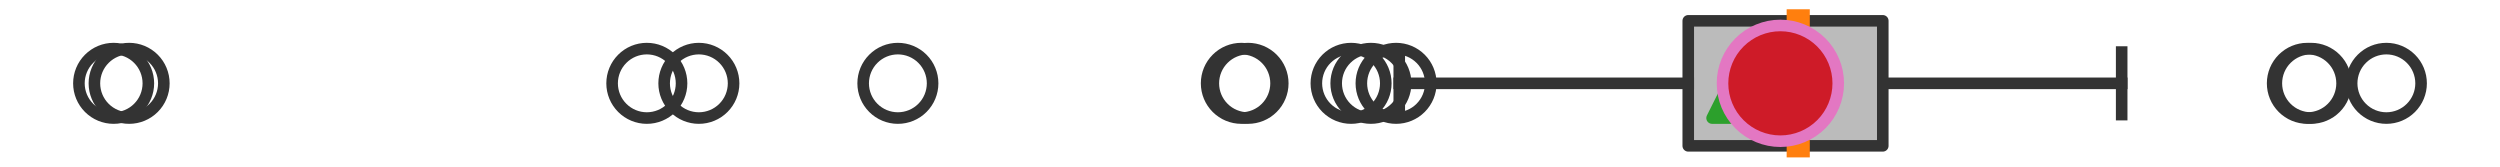 <?xml version="1.0" encoding="utf-8" standalone="no"?>
<!DOCTYPE svg PUBLIC "-//W3C//DTD SVG 1.1//EN"
  "http://www.w3.org/Graphics/SVG/1.1/DTD/svg11.dtd">
<svg xmlns:xlink="http://www.w3.org/1999/xlink" width="216pt" height="14.4pt" viewBox="0 0 216 14.4" xmlns="http://www.w3.org/2000/svg" version="1.1">
 <defs>
  <style type="text/css">*{stroke-linejoin: round; stroke-linecap: butt}</style>
 </defs>
 <g id="figure_1">
  <g id="patch_1">
   <path d="M 0 14.4 
L 216 14.4 
L 216 0 
L 0 0 
z
" style="fill: #ffffff"/>
  </g>
  <g id="axes_1">
   <g id="patch_2">
    <path d="M 145.865 12.6 
L 145.865 1.8 
L 162.672 1.8 
L 162.672 12.6 
L 145.865 12.6 
z
" clip-path="url(#pf92afba7ed)" style="fill: #bbbbbb; stroke: #333333; stroke-linejoin: miter"/>
   </g>
   <g id="line2d_1">
    <path d="M 145.865 7.2 
L 120.896 7.2 
" clip-path="url(#pf92afba7ed)" style="fill: none; stroke: #333333; stroke-linecap: square"/>
   </g>
   <g id="line2d_2">
    <path d="M 162.672 7.2 
L 183.313 7.2 
" clip-path="url(#pf92afba7ed)" style="fill: none; stroke: #333333; stroke-linecap: square"/>
   </g>
   <g id="line2d_3">
    <path d="M 120.896 9.9 
L 120.896 4.5 
" clip-path="url(#pf92afba7ed)" style="fill: none; stroke: #333333; stroke-linecap: square"/>
   </g>
   <g id="line2d_4">
    <path d="M 183.313 9.9 
L 183.313 4.5 
" clip-path="url(#pf92afba7ed)" style="fill: none; stroke: #333333; stroke-linecap: square"/>
   </g>
   <g id="line2d_5">
    <defs>
     <path id="m13b0a05edc" d="M 0 3 
C 0.796 3 1.559 2.684 2.121 2.121 
C 2.684 1.559 3 0.796 3 0 
C 3 -0.796 2.684 -1.559 2.121 -2.121 
C 1.559 -2.684 0.796 -3 0 -3 
C -0.796 -3 -1.559 -2.684 -2.121 -2.121 
C -2.684 -1.559 -3 -0.796 -3 0 
C -3 0.796 -2.684 1.559 -2.121 2.121 
C -1.559 2.684 -0.796 3 0 3 
z
" style="stroke: #333333"/>
    </defs>
    <g clip-path="url(#pf92afba7ed)">
     <use xlink:href="#m13b0a05edc" x="120.621" y="7.2" style="fill-opacity: 0; stroke: #333333"/>
     <use xlink:href="#m13b0a05edc" x="116.733" y="7.2" style="fill-opacity: 0; stroke: #333333"/>
     <use xlink:href="#m13b0a05edc" x="60.382" y="7.2" style="fill-opacity: 0; stroke: #333333"/>
     <use xlink:href="#m13b0a05edc" x="11.156" y="7.2" style="fill-opacity: 0; stroke: #333333"/>
     <use xlink:href="#m13b0a05edc" x="107.831" y="7.2" style="fill-opacity: 0; stroke: #333333"/>
     <use xlink:href="#m13b0a05edc" x="55.886" y="7.2" style="fill-opacity: 0; stroke: #333333"/>
     <use xlink:href="#m13b0a05edc" x="118.447" y="7.2" style="fill-opacity: 0; stroke: #333333"/>
     <use xlink:href="#m13b0a05edc" x="9.818" y="7.2" style="fill-opacity: 0; stroke: #333333"/>
     <use xlink:href="#m13b0a05edc" x="77.577" y="7.2" style="fill-opacity: 0; stroke: #333333"/>
     <use xlink:href="#m13b0a05edc" x="107.252" y="7.2" style="fill-opacity: 0; stroke: #333333"/>
     <use xlink:href="#m13b0a05edc" x="206.182" y="7.2" style="fill-opacity: 0; stroke: #333333"/>
     <use xlink:href="#m13b0a05edc" x="199.676" y="7.2" style="fill-opacity: 0; stroke: #333333"/>
     <use xlink:href="#m13b0a05edc" x="199.356" y="7.2" style="fill-opacity: 0; stroke: #333333"/>
    </g>
   </g>
   <g id="line2d_6">
    <path d="M 155.367 12.6 
L 155.367 1.8 
" clip-path="url(#pf92afba7ed)" style="fill: none; stroke: #ff7f0e; stroke-width: 2; stroke-linecap: square"/>
   </g>
   <g id="line2d_7">
    <defs>
     <path id="me95c254b48" d="M 0 -3 
L -3 3 
L 3 3 
z
" style="stroke: #2ca02c; stroke-linejoin: miter"/>
    </defs>
    <g clip-path="url(#pf92afba7ed)">
     <use xlink:href="#me95c254b48" x="150.924" y="7.2" style="fill: #2ca02c; stroke: #2ca02c; stroke-linejoin: miter"/>
    </g>
   </g>
   <g id="line2d_8">
    <defs>
     <path id="m1c1f60f37e" d="M 0 5 
C 1.326 5 2.598 4.473 3.536 3.536 
C 4.473 2.598 5 1.326 5 0 
C 5 -1.326 4.473 -2.598 3.536 -3.536 
C 2.598 -4.473 1.326 -5 0 -5 
C -1.326 -5 -2.598 -4.473 -3.536 -3.536 
C -4.473 -2.598 -5 -1.326 -5 0 
C -5 1.326 -4.473 2.598 -3.536 3.536 
C -2.598 4.473 -1.326 5 0 5 
z
" style="stroke: #e377c2"/>
    </defs>
    <g clip-path="url(#pf92afba7ed)">
     <use xlink:href="#m1c1f60f37e" x="153.825" y="7.2" style="fill: #ce1b28; stroke: #e377c2"/>
    </g>
   </g>
  </g>
 </g>
 <defs>
  <clipPath id="pf92afba7ed">
   <rect x="0" y="-28.8" width="216" height="72"/>
  </clipPath>
 </defs>
</svg>
